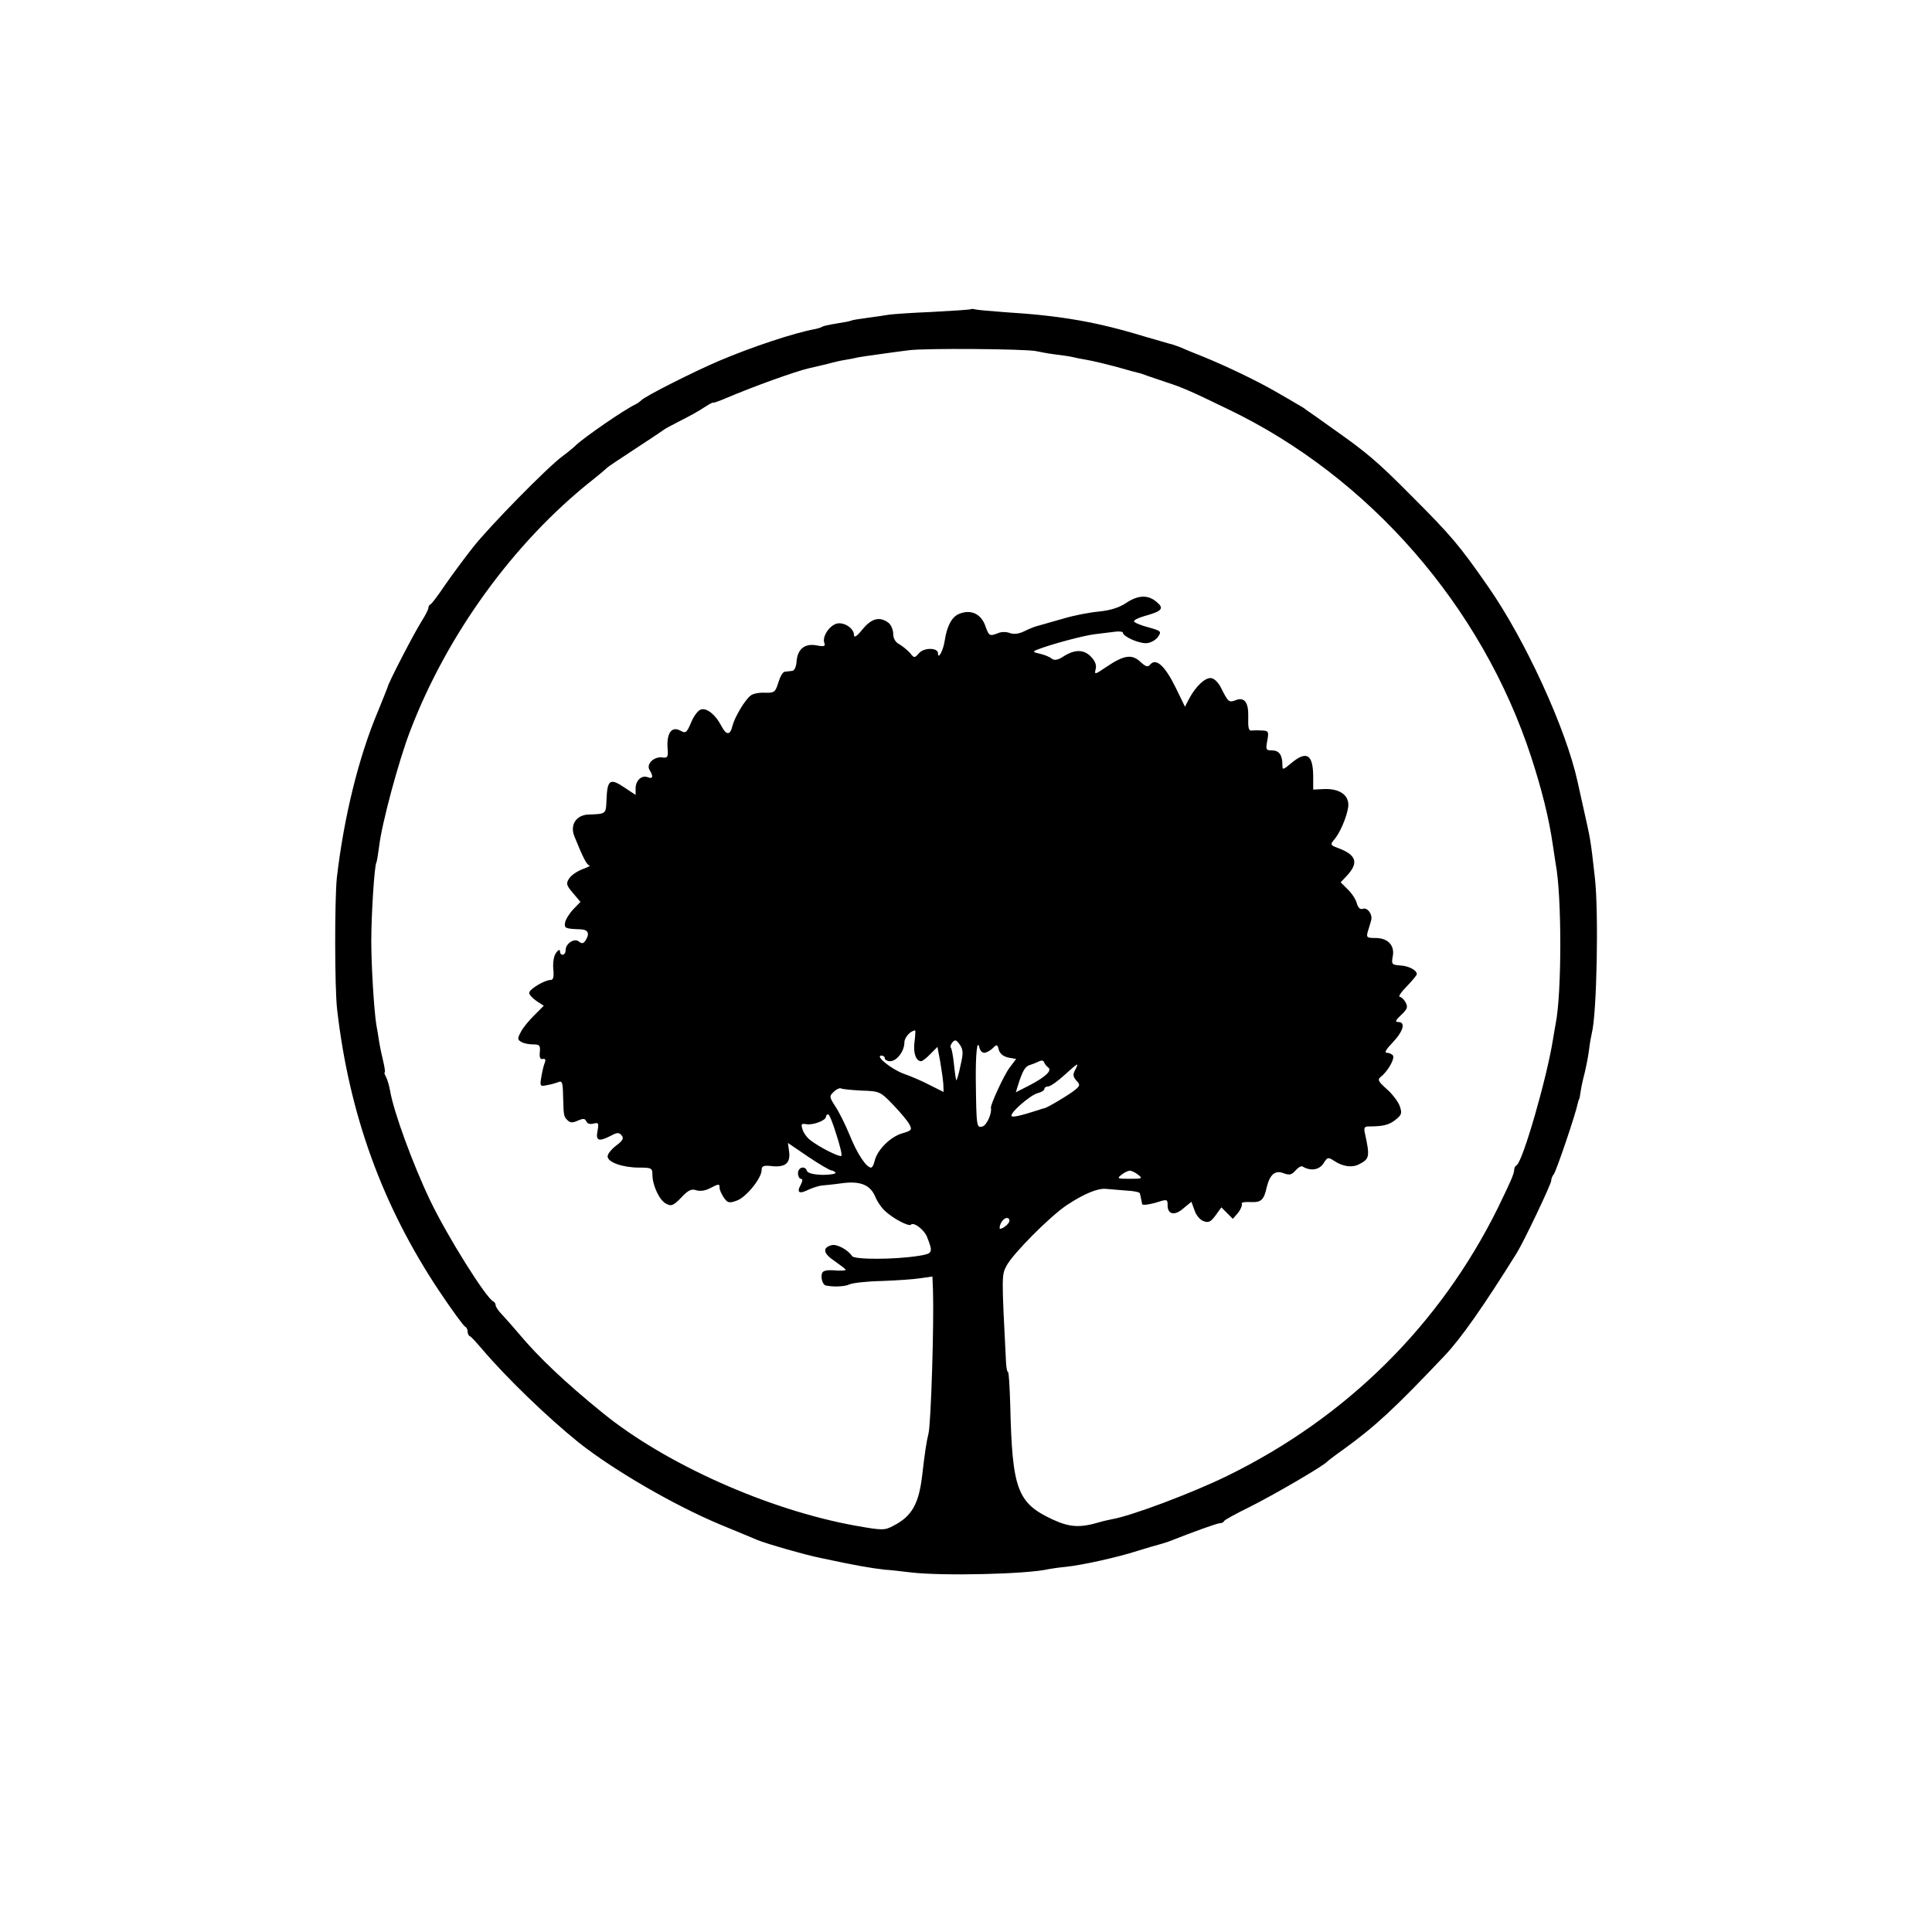 <?xml version="1.0" standalone="no"?>
<!DOCTYPE svg PUBLIC "-//W3C//DTD SVG 20010904//EN"
 "http://www.w3.org/TR/2001/REC-SVG-20010904/DTD/svg10.dtd">
<svg version="1.0" xmlns="http://www.w3.org/2000/svg"
 width="690pt" height="690pt" viewBox="0 0 690 690"
 preserveAspectRatio="xMidYMid meet">
<g transform="translate(0,690) scale(0.1,-0.1)"
fill="#000000" stroke="none">
<path d="M3468 5796 c-1 -2 -64 -6 -138 -10 -74 -3 -144 -8 -156 -10 -12 -2
-45 -7 -75 -11 -30 -4 -56 -8 -59 -10 -3 -2 -25 -6 -50 -10 -25 -4 -48 -9 -52
-11 -4 -3 -16 -7 -26 -9 -77 -14 -229 -65 -342 -113 -90 -38 -272 -130 -280
-142 -3 -3 -12 -10 -20 -14 -39 -18 -181 -116 -212 -145 -9 -9 -31 -27 -50
-41 -54 -40 -260 -250 -319 -325 -30 -38 -75 -99 -100 -135 -24 -36 -47 -66
-51 -68 -5 -2 -8 -8 -8 -13 0 -5 -11 -27 -25 -49 -26 -41 -118 -218 -121 -235
-2 -5 -17 -44 -34 -85 -69 -163 -122 -379 -147 -595 -8 -78 -8 -392 1 -470 43
-374 161 -700 364 -1005 46 -69 88 -126 93 -128 5 -2 9 -10 9 -17 0 -7 3 -15
8 -17 4 -1 22 -21 41 -43 86 -102 235 -246 348 -337 125 -99 342 -225 508
-294 60 -25 119 -49 130 -54 31 -13 174 -54 225 -64 125 -27 178 -36 230 -42
19 -1 62 -6 95 -10 113 -13 416 -6 490 12 11 2 38 6 60 8 59 6 186 34 257 57
35 11 70 21 78 23 8 2 24 7 35 11 92 36 172 65 182 65 6 0 13 3 15 8 2 4 44
27 93 51 82 41 263 146 275 161 3 3 30 24 60 45 113 82 181 145 360 334 57 60
138 175 257 366 25 40 123 246 123 258 0 7 4 17 9 23 8 8 78 214 86 254 2 8 4
15 5 15 1 0 3 12 5 26 2 14 8 43 14 65 5 21 13 59 16 84 3 25 8 52 10 60 18
68 25 432 11 555 -16 143 -15 133 -42 254 -8 36 -17 77 -20 90 -41 188 -187
507 -320 697 -102 147 -133 183 -274 324 -124 125 -159 154 -284 242 -44 32
-86 61 -92 65 -5 5 -21 14 -35 22 -13 8 -46 27 -74 43 -64 37 -172 89 -255
123 -36 14 -74 30 -85 35 -11 4 -29 11 -40 13 -11 3 -51 15 -90 26 -170 52
-300 74 -495 86 -52 4 -100 8 -107 10 -6 2 -13 2 -15 1z m232 -150 c14 -3 45
-9 70 -12 25 -3 52 -7 60 -9 8 -2 31 -7 50 -10 19 -3 69 -15 110 -26 41 -12
80 -22 85 -23 6 -2 17 -6 25 -9 8 -3 38 -13 65 -22 58 -19 84 -30 220 -96 505
-242 908 -704 1084 -1244 38 -117 63 -217 77 -314 4 -25 8 -55 10 -66 22 -114
22 -461 0 -571 -2 -12 -7 -38 -10 -58 -22 -138 -107 -432 -129 -447 -5 -3 -9
-10 -9 -15 -1 -18 -11 -40 -59 -139 -206 -416 -538 -746 -964 -955 -124 -61
-344 -144 -415 -156 -14 -3 -33 -7 -42 -10 -71 -21 -107 -19 -168 9 -127 59
-145 107 -152 409 -2 65 -5 118 -8 118 -3 0 -6 15 -7 33 -16 313 -16 313 2
347 22 42 156 177 215 216 62 41 111 61 140 58 14 -1 46 -4 72 -6 27 -1 49 -6
49 -10 1 -5 3 -12 4 -18 1 -5 3 -14 4 -20 0 -5 20 -3 46 4 44 14 45 14 45 -9
0 -33 26 -38 57 -10 l28 23 11 -30 c5 -17 20 -35 32 -39 18 -7 26 -3 43 20
l21 29 21 -21 20 -20 19 22 c10 13 15 27 13 32 -3 5 11 7 31 6 38 -2 48 7 58
53 11 45 30 62 60 50 22 -8 29 -6 43 10 9 10 20 17 25 14 28 -17 58 -13 74 10
15 24 17 24 39 10 32 -21 64 -25 89 -12 37 19 39 27 21 109 -5 21 -2 26 12 26
52 0 73 5 96 23 23 18 25 24 16 50 -6 16 -27 44 -47 61 -30 27 -33 33 -21 43
24 18 51 64 44 76 -3 5 -13 10 -22 10 -10 0 -3 12 21 37 38 40 47 73 20 73
-13 0 -10 6 10 25 22 21 25 28 16 45 -6 11 -16 20 -21 20 -6 0 5 17 25 37 20
21 36 40 36 44 0 14 -28 29 -59 31 -30 2 -32 4 -27 32 8 39 -17 66 -61 66 -31
0 -34 2 -28 23 4 12 9 30 12 40 6 22 -14 48 -31 41 -8 -3 -16 5 -20 19 -3 13
-17 36 -32 50 l-26 26 21 22 c45 48 36 76 -32 101 -25 9 -26 12 -14 27 22 24
47 83 52 119 5 41 -29 66 -86 64 l-39 -2 0 44 c0 82 -23 97 -79 50 -29 -24
-31 -25 -31 -6 0 36 -12 52 -37 52 -22 0 -23 3 -17 35 6 32 4 35 -17 36 -13 1
-30 1 -36 0 -14 -2 -16 6 -15 53 1 47 -14 67 -43 56 -26 -10 -28 -9 -55 45 -8
16 -23 32 -34 33 -20 4 -55 -28 -79 -73 l-15 -29 -33 68 c-38 77 -69 106 -90
84 -10 -12 -16 -10 -37 9 -30 28 -59 23 -121 -19 -41 -28 -43 -28 -38 -8 4 15
-2 30 -18 46 -26 26 -59 25 -101 -3 -16 -10 -28 -12 -37 -6 -6 6 -25 14 -42
18 -27 6 -28 8 -10 15 48 19 164 50 205 55 25 3 57 7 73 9 15 2 27 0 27 -3 0
-14 58 -40 85 -38 15 1 34 12 41 23 13 19 11 21 -36 34 -27 7 -50 17 -50 21 0
5 17 13 38 19 62 17 71 27 43 50 -31 27 -67 25 -110 -4 -24 -16 -56 -26 -96
-30 -33 -3 -91 -14 -130 -26 -38 -11 -78 -22 -88 -25 -10 -2 -32 -11 -48 -19
-20 -10 -38 -12 -52 -7 -12 5 -31 5 -42 0 -31 -12 -33 -11 -46 26 -16 44 -53
60 -95 42 -25 -11 -42 -43 -50 -95 -5 -35 -24 -70 -24 -45 0 20 -49 21 -67 1
-17 -19 -18 -19 -33 0 -9 10 -26 24 -38 31 -14 7 -22 21 -22 38 0 14 -8 32
-17 39 -31 23 -60 16 -92 -23 -21 -26 -31 -32 -31 -21 0 27 -44 52 -69 38 -26
-13 -44 -47 -37 -66 5 -12 -1 -14 -27 -9 -42 8 -68 -12 -72 -56 -1 -20 -8 -35
-16 -35 -8 -1 -19 -2 -26 -3 -7 0 -17 -18 -23 -38 -11 -35 -14 -38 -48 -37
-20 1 -43 -3 -51 -10 -21 -16 -57 -77 -65 -108 -8 -35 -22 -35 -40 0 -21 40
-52 65 -73 58 -10 -3 -26 -24 -35 -47 -16 -37 -19 -39 -39 -28 -30 16 -48 -9
-45 -61 3 -34 1 -38 -20 -35 -30 3 -57 -25 -44 -45 14 -23 12 -33 -6 -26 -22
9 -44 -11 -44 -40 l0 -23 -36 24 c-56 38 -65 32 -68 -43 -2 -49 -1 -49 -63
-51 -45 -1 -68 -37 -52 -77 30 -75 45 -104 54 -105 6 0 -5 -6 -24 -13 -19 -7
-41 -22 -48 -33 -12 -18 -11 -24 13 -52 l27 -32 -26 -27 c-14 -15 -27 -36 -29
-47 -3 -20 0 -22 55 -24 28 -1 34 -15 18 -40 -7 -11 -13 -12 -23 -4 -16 14
-48 -6 -48 -31 0 -19 -20 -22 -20 -3 -1 7 -6 5 -14 -6 -8 -11 -12 -34 -10 -57
3 -30 0 -40 -10 -40 -21 0 -76 -33 -76 -46 0 -7 12 -19 26 -29 l26 -17 -34
-34 c-19 -19 -41 -45 -48 -60 -12 -22 -12 -27 0 -34 8 -6 28 -10 43 -10 24 0
27 -3 25 -27 -2 -20 1 -27 11 -25 9 2 11 -3 6 -15 -4 -10 -9 -33 -12 -51 -5
-30 -4 -33 18 -28 13 2 32 7 42 11 15 6 17 0 18 -49 2 -73 2 -73 16 -87 9 -9
18 -10 37 -1 19 8 25 8 30 -3 3 -8 13 -11 25 -8 19 5 20 2 15 -26 -7 -35 4
-40 48 -17 22 12 29 12 38 1 9 -10 4 -19 -19 -36 -17 -13 -31 -30 -31 -39 0
-21 54 -40 113 -40 44 0 47 -2 47 -25 0 -38 25 -92 49 -104 18 -10 26 -7 54
22 25 27 37 32 54 26 12 -4 31 -2 48 7 33 17 35 17 35 1 0 -7 7 -22 15 -34 13
-19 19 -21 46 -11 33 11 89 80 89 109 0 15 7 18 39 14 47 -4 65 12 59 54 l-4
29 72 -49 c40 -27 78 -49 83 -49 5 0 12 -4 15 -8 3 -4 -18 -8 -46 -8 -32 1
-53 6 -56 14 -6 20 -32 14 -32 -8 0 -11 5 -20 10 -20 7 0 7 -7 0 -21 -16 -28
-6 -35 27 -18 16 7 37 14 48 15 11 1 43 4 71 8 65 9 101 -5 119 -46 7 -18 24
-43 37 -54 28 -26 83 -55 91 -48 10 11 48 -18 58 -44 22 -56 20 -59 -29 -67
-87 -14 -231 -14 -239 -1 -14 22 -54 44 -73 39 -34 -9 -30 -30 11 -57 21 -15
39 -28 39 -31 0 -3 -18 -4 -40 -2 -26 2 -41 -1 -44 -10 -6 -14 2 -42 13 -44
28 -6 69 -4 85 4 11 5 62 11 115 12 53 2 115 6 139 10 l42 6 2 -48 c4 -119 -7
-476 -16 -513 -7 -27 -13 -67 -22 -145 -12 -106 -37 -150 -103 -184 -32 -17
-39 -17 -135 0 -312 56 -681 221 -905 404 -133 108 -227 197 -299 283 -20 24
-47 54 -59 67 -13 13 -23 28 -23 34 0 5 -4 11 -8 13 -25 10 -164 232 -225 359
-61 127 -131 317 -144 394 -3 17 -9 38 -14 48 -5 9 -8 17 -5 17 2 0 0 17 -5
38 -5 20 -12 53 -15 72 -3 19 -7 46 -10 60 -8 50 -18 207 -18 300 0 93 11 267
18 279 2 3 6 29 10 58 9 80 70 307 111 413 132 345 370 673 650 895 28 22 52
43 55 46 3 3 48 33 100 67 52 34 100 66 105 70 6 4 33 18 60 32 28 14 64 34
80 45 17 11 31 19 33 17 1 -1 19 5 40 14 101 43 253 98 302 109 8 2 35 8 60
14 25 7 56 14 70 16 14 2 34 6 46 9 12 2 45 7 75 11 30 4 77 11 104 14 56 8
417 5 455 -3z m-434 -2468 c-5 -38 5 -68 24 -68 4 0 19 11 33 26 l25 25 10
-53 c5 -29 10 -65 11 -80 l1 -28 -48 24 c-26 14 -68 32 -94 41 -44 16 -105 65
-80 65 7 0 12 -4 12 -10 0 -5 9 -10 19 -10 24 0 51 36 51 67 0 18 21 41 38 43
2 0 1 -19 -2 -42z m164 -85 c-6 -30 -13 -53 -15 -51 -1 2 -5 27 -8 57 -3 29
-8 56 -11 59 -3 3 -1 11 5 19 10 11 14 10 27 -8 12 -18 13 -30 2 -76z m85 47
c7 0 21 7 30 16 15 15 17 15 22 -5 4 -14 16 -24 34 -28 l28 -5 -24 -32 c-19
-25 -69 -133 -66 -143 4 -19 -15 -62 -30 -66 -21 -6 -22 -4 -24 163 -1 96 5
153 13 118 2 -10 10 -18 17 -18z m228 -52 c16 -10 -7 -33 -64 -63 l-51 -26 7
23 c17 54 26 69 42 74 10 3 25 9 33 13 9 5 17 4 19 -3 2 -6 9 -14 14 -18z m97
-9 c-9 -16 -8 -24 4 -38 14 -15 14 -18 -4 -33 -17 -15 -99 -64 -110 -66 -3 0
-12 -3 -20 -6 -66 -21 -92 -27 -97 -22 -9 9 66 75 93 82 13 3 24 10 24 15 0 5
6 9 14 9 7 0 33 18 57 40 51 46 53 47 39 19z m-763 -74 c64 -2 67 -3 113 -51
26 -27 52 -58 58 -70 10 -19 8 -22 -27 -32 -42 -13 -87 -58 -97 -97 -3 -14 -9
-25 -13 -25 -17 0 -50 50 -76 115 -16 39 -39 85 -52 104 -21 33 -22 36 -5 52
9 9 21 14 25 12 5 -3 38 -6 74 -8z m-90 -157 c13 -39 21 -74 18 -76 -6 -6 -81
32 -111 56 -12 9 -25 27 -28 39 -6 19 -4 21 14 18 23 -4 70 13 70 27 0 4 3 8
8 8 4 0 17 -32 29 -72z m1077 -143 c18 -14 16 -15 -29 -15 -45 0 -47 1 -29 15
10 8 24 14 29 14 6 0 19 -6 29 -14z m-460 -169 c-5 -13 -34 -31 -34 -22 0 16
14 36 26 36 7 0 11 -6 8 -14z"/>
</g>
</svg>
